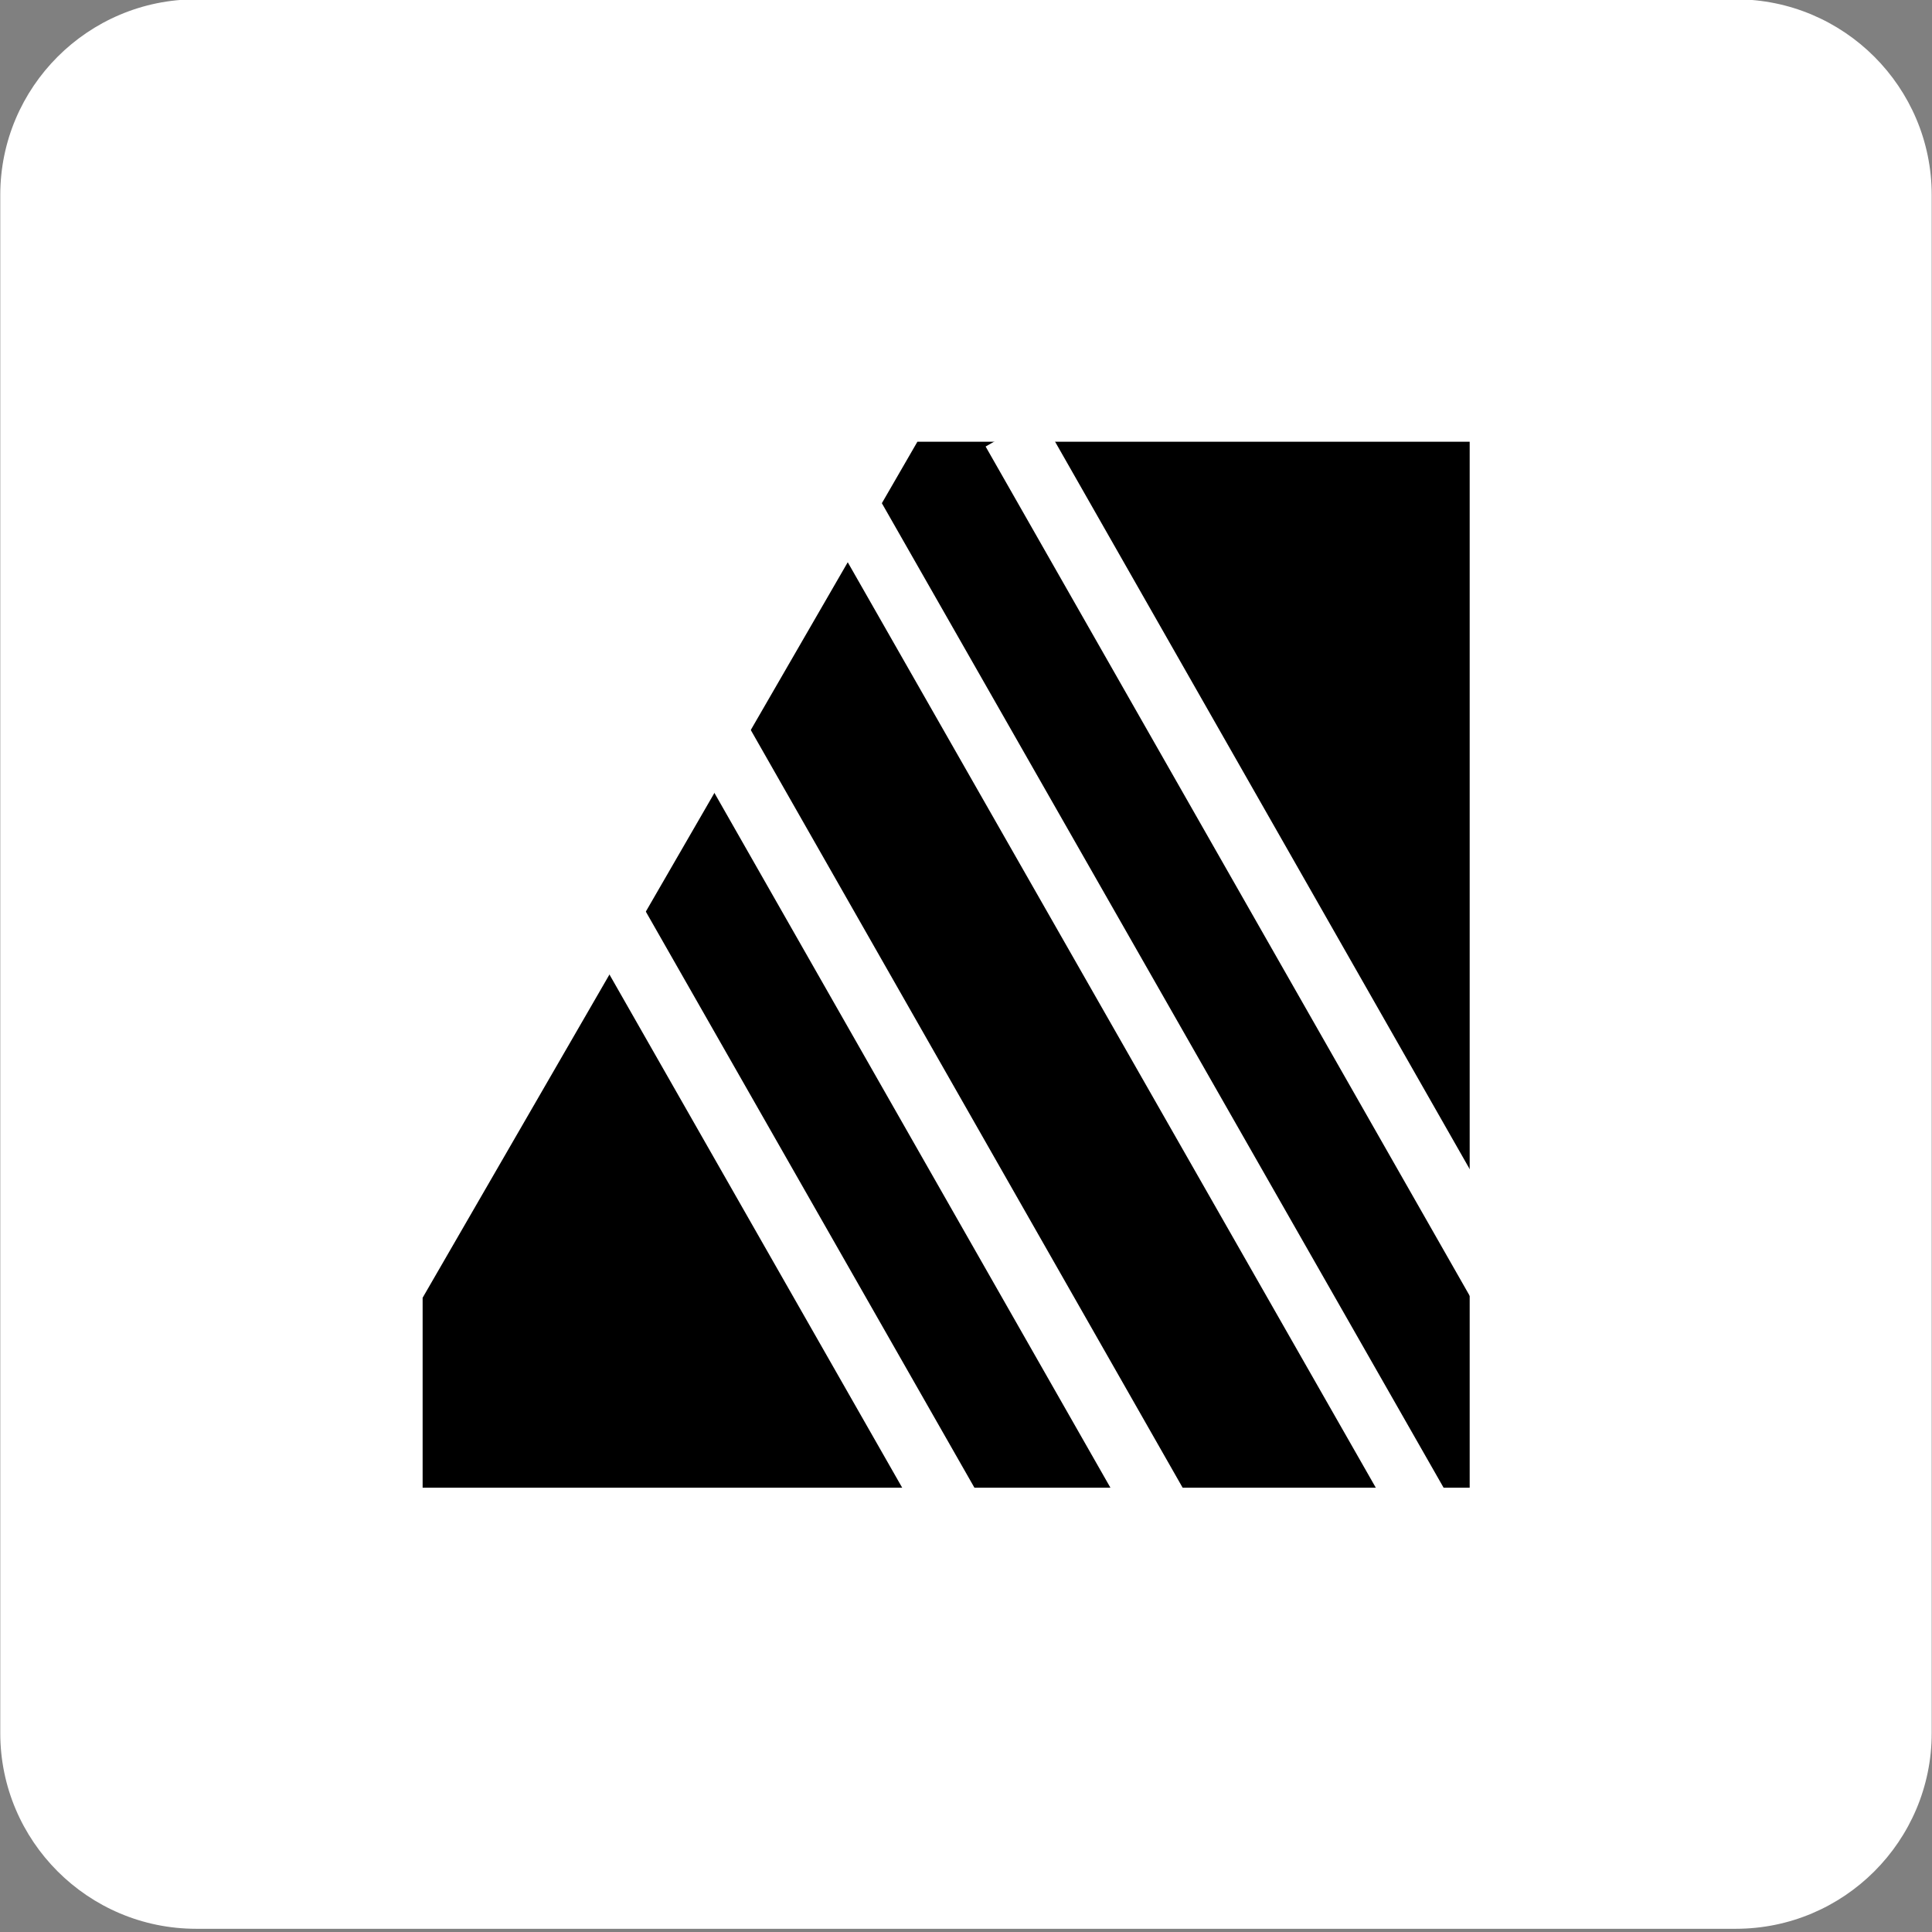 <svg xmlns="http://www.w3.org/2000/svg" xmlns:xlink="http://www.w3.org/1999/xlink" xmlns:serif="http://www.serif.com/" width="100%" height="100%" viewBox="0 0 246 246" xml:space="preserve" style="fill-rule:evenodd;clip-rule:evenodd;stroke-miterlimit:1.5;"><rect x="0" y="0" width="246" height="246" fill="#808080" stroke="none"/>    <g transform="matrix(1,0,0,1,-11577.7,-555.081)">        <g transform="matrix(1,0,0,0.528,-0.567,1010.2)">            <g transform="matrix(1,0,0,1.892,3400.87,-8451.74)">                <path d="M8423.36,4036.37L8423.36,4232.4C8423.36,4246.17 8412.18,4257.35 8398.41,4257.35L8202.38,4257.35C8188.61,4257.35 8177.43,4246.17 8177.43,4232.4L8177.43,4036.37C8177.43,4022.6 8188.61,4011.42 8202.38,4011.42L8398.41,4011.42C8412.18,4011.42 8423.36,4022.6 8423.36,4036.37Z" style="fill:white;"></path>            </g>        </g>        <g transform="matrix(1,0,0,0.528,-0.567,1010.2)">            <g transform="matrix(1,0,0,1.892,2861.89,-8460.9)">                <path d="M8833.19,4072.65L8903.51,4072.65L8903.51,4205.97L8770.19,4205.97L8770.19,4181.76L8833.19,4072.65Z"></path>            </g>        </g>        <g transform="matrix(1,0,0,0.528,-0.567,1010.2)">            <g transform="matrix(0.999,0.097,-0.051,1.89,3122.69,-9325.94)">                <path d="M8804.22,4224.86L8753.65,4145.79" style="fill:none;stroke:white;stroke-width:7.99px;"></path>            </g>        </g>        <g transform="matrix(1,0,0,0.528,-0.567,1010.2)">            <g transform="matrix(1.574,0.153,-0.081,2.978,-1785.03,-14410.8)">                <path d="M8804.22,4224.86L8753.65,4145.79" style="fill:none;stroke:white;stroke-width:5.07px;"></path>            </g>        </g>        <g transform="matrix(1,0,0,0.528,-0.567,1010.2)">            <g transform="matrix(1.602,0.246,-0.036,3.124,-2191.91,-15858.9)">                <path d="M8804.22,4224.86L8753.65,4145.79" style="fill:none;stroke:white;stroke-width:4.76px;"></path>            </g>        </g>        <g transform="matrix(1,0,0,0.528,-0.567,1010.2)">            <g transform="matrix(1.574,0.153,-0.081,2.978,-1735.2,-14443.5)">                <path d="M8804.22,4224.86L8753.65,4145.79" style="fill:none;stroke:white;stroke-width:5.07px;"></path>            </g>        </g>    </g></svg>
